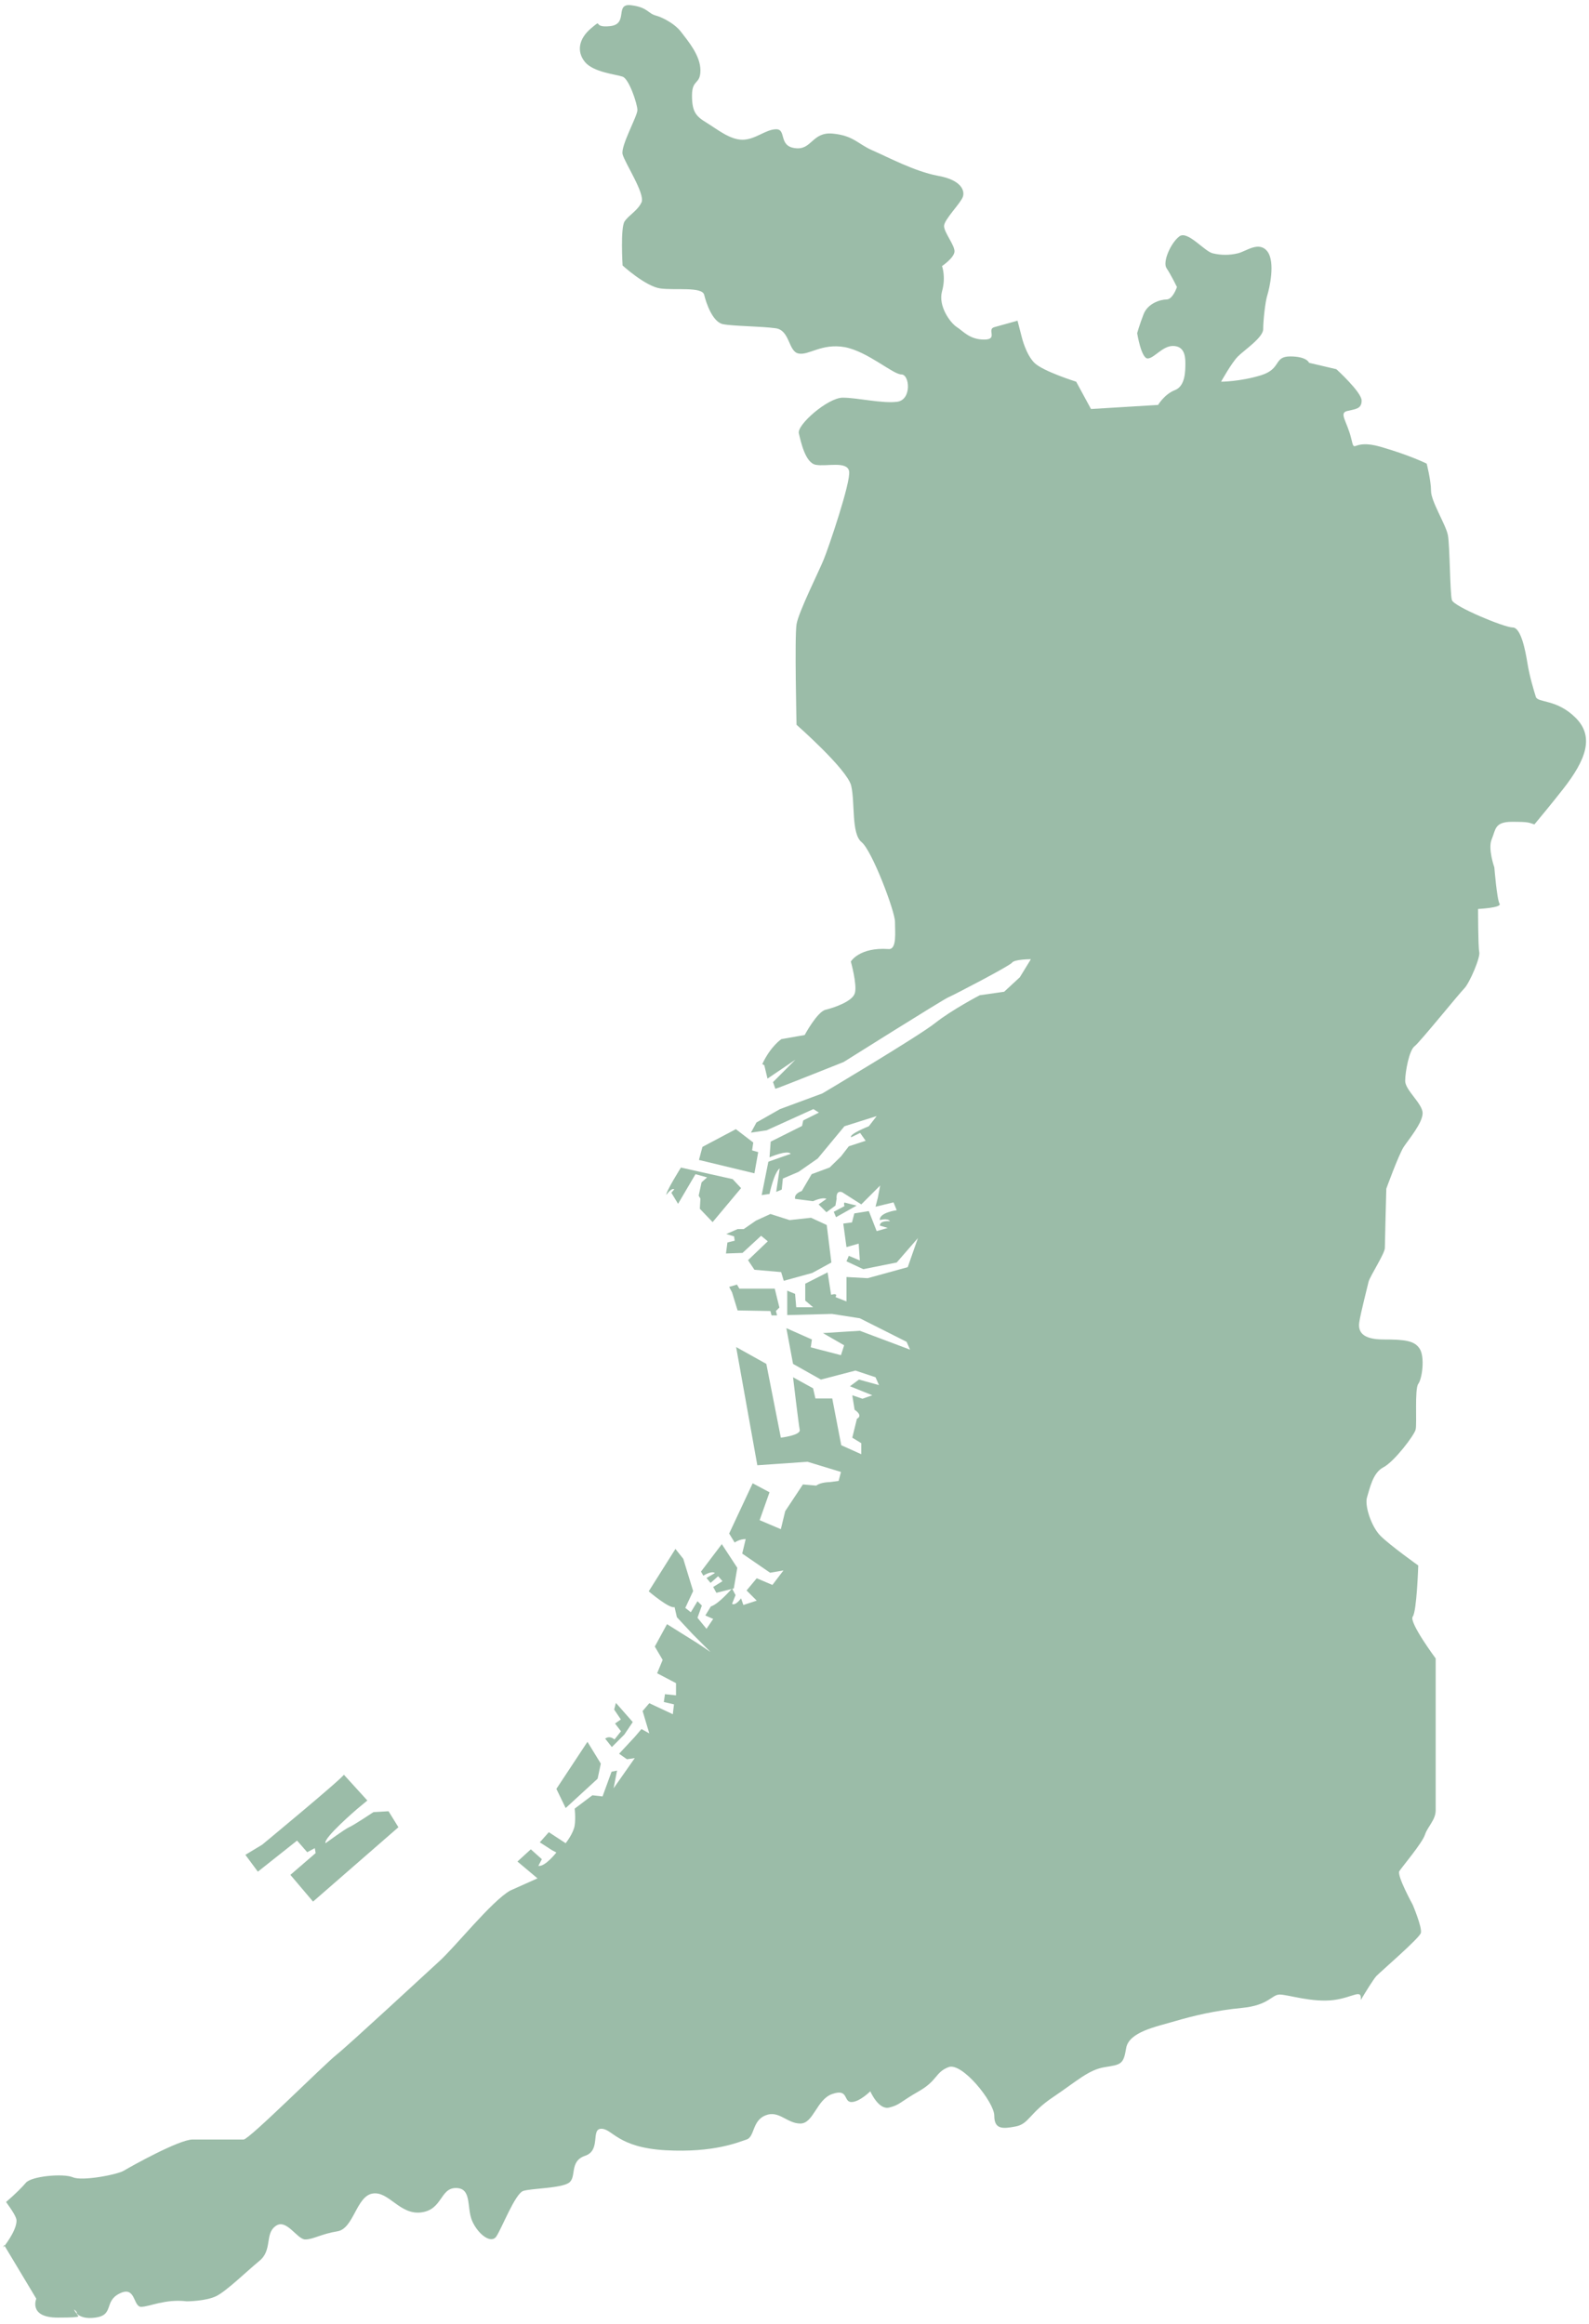 <?xml version="1.0" encoding="UTF-8"?> <svg xmlns="http://www.w3.org/2000/svg" id="_3" data-name="3" version="1.1" viewBox="0 0 547.2 800"><defs><style> .cls-1 { fill: #9bbca8; stroke-width: 0px; } </style></defs><path class="cls-1" d="M248.4,531.3l5.5,8.4-1.2,7.1-6,1.5-1.1-2,3.2-2-1.5-1.7-2.6,2.3-1.4-1.7,2.9-1.7c-1.2-.9-4,.9-4,.9l-.8-1.4,7.2-9.5Z"></path><polygon class="cls-1" points="202.3 599.6 206.9 607.1 205.8 612.3 194.8 622.4 191.6 615.8 202.3 599.6"></polygon><path class="cls-1" d="M213.8,595.9l-2-2.6,2-1.4-2.3-3.4.6-2.3,5.8,6.6-2.9,4.3-4.3,4.3-2.3-2.9c1.7-1.2,3.2.3,3.2.3l2.3-2.9Z"></path><path class="cls-1" d="M118.5,610.8c0,.9-28.2,24.2-28.2,24.2l-5.8,3.5,4.3,5.8,13.5-10.7,3.5,4,2.6-1.4.3,1.7-8.7,7.5,7.8,9.2,29.4-25.6-3.4-5.5-5.2.3s-6.9,4.6-8.4,5.2c-1.4.6-8.1,5.5-8.1,5.5-.9-1.7,10.9-11.8,10.9-11.8l3.5-2.9-8.1-8.9Z"></path><path class="cls-1" d="M266.8,443.6c.2.8,1.6,6.5,1.6,6.5l-1.2,1.2.4,1.5h-1.9l-.4-1.5-11.3-.2-1.9-6.2-1-1.9,2.7-.8.8,1.4h12.3Z"></path><polygon class="cls-1" points="269.9 440.9 269 437.9 259.8 437.1 257.6 433.8 264.4 427.3 262.1 425.4 255.7 431.3 250 431.5 250.5 427.7 253 427.1 252.8 425.6 250.1 424.8 254 423.1 256.1 423.1 260.3 420.2 265.3 417.9 271.9 420 279.3 419.2 284.7 421.7 286.3 434.6 279.7 438.2 269.9 440.9"></polygon><path class="cls-1" d="M287.2,417.1l3.6-1.9s-.4-1.4.2-1.2c.6.2,4,1,4,1l-7.1,4-.8-1.9Z"></path><path class="cls-1" d="M234.4,401.9l17.9,4,2.9,3.1-9.8,11.7-4.4-4.6.2-3.5-.6-1,1-4.6,1.9-1.7-4-1.1-6,10.2-2.3-3.8,1-1.2c-1-.6-2.7,1.9-2.7,1.9-.4-.8,5-9.4,5-9.4Z"></path><polygon class="cls-1" points="240.7 399.3 241.9 394.8 253.4 388.7 259.4 393.3 259 396 261.1 396.6 259.8 403.9 240.7 399.3"></polygon><path class="cls-1" d="M1.4,772.8l11.1,18.5s-2.8,6.5,7.4,6.5,6.3-.6,6.6-1.3c-.8-.8-1-1.5-1-1.5,0,0,1.2.8,1,1.5,1,.9,2.8,1.8,6.4,1.3,6.5-.9,2.8-5.6,8.3-8.3,5.6-2.8,4.6,4.6,7.4,4.6s8.3-2.8,15.7-1.9c0,0,6.5,0,10.2-1.8,3.7-1.9,10.2-8.3,14.8-12.1,4.6-3.7,1.8-9.3,5.6-12,3.7-2.8,7.4,4.6,10.2,4.6s5.5-1.9,11.1-2.8c5.6-.9,6.5-12.1,12.1-13,5.6-.9,9.3,7.4,16.7,6.5,7.4-.9,6.5-8.4,12-8.4s3.7,6.5,5.5,11.1c1.9,4.6,6.5,8.3,8.4,5.6,1.9-2.8,6.5-14.8,9.3-15.7,2.8-.9,13-.9,15.7-2.8,2.8-1.9,0-7.4,5.6-9.3,5.6-1.9,1.8-9.3,5.6-9.3s5.6,6.5,22.2,7.4,25-2.8,27.8-3.7c2.8-.9,1.9-6.5,6.5-8.3,4.6-1.9,7.4,2.8,12,2.8s5.6-8.4,11.1-10.2c5.6-1.9,3.7,2.8,6.5,2.8s6.5-3.7,6.5-3.7c0,0,2.8,6.5,6.5,5.6,3.7-.9,3.7-1.9,10.2-5.6,6.5-3.7,5.6-6.5,10.2-8.3,4.6-1.9,15.8,12,15.8,16.7s2.8,4.6,7.4,3.7c4.6-.9,4.6-4.6,13-10.2,8.3-5.6,12.1-9.3,17.6-10.2,5.6-.9,6.5-.9,7.4-6.5.9-5.6,10.2-7.4,16.7-9.3,6.5-1.9,13.9-3.7,23.2-4.6,9.3-.9,10.2-4.6,13-4.6s11.1,2.8,18.5,1.9c6.9-.9,9.8-4.1,9.4,0,1.9-3.2,4.4-7.2,5.4-8.3,1.8-1.8,14.8-13,15.3-14.8.5-1.9-2.8-9.7-2.8-9.7,0,0-5.6-10.2-4.6-11.6.9-1.4,7.9-9.7,8.8-12.5.9-2.8,3.7-5.1,3.7-8.4v-52.3s-9.3-12.5-7.9-14.4c1.4-1.8,1.9-17.6,1.9-17.6,0,0-9.7-6.9-13-10.2-3.2-3.2-5.6-10.6-4.6-13.4.9-2.8,1.9-8.3,5.6-10.2,3.7-1.9,10.7-11.1,11.1-13,.5-1.9-.4-13.9.9-15.7,1.4-1.9,2.3-9.3.5-12.1-1.8-2.8-5.1-3.2-12.5-3.2s-8.8-2.8-8.3-6c.5-3.3,2.8-12.1,3.2-13.9.5-1.9,5.6-9.7,5.6-11.6s.5-20.4.5-20.4c0,0,4.2-11.6,6-14.4,1.9-2.8,6.5-8.3,6.5-11.6s-6-7.9-6-11.1,1.4-10.7,3.3-12c1.8-1.4,15.3-18.1,17.1-19.9,1.8-1.9,5.6-10.7,5.1-12.5-.4-1.9-.4-14.8-.4-14.8,0,0,8.3-.4,7.4-1.8-.9-1.4-1.8-12.5-1.8-12.5,0,0-2.3-6.5-.9-9.7,1.4-3.3.9-6,7-6s5.7.3,7.7.9c2.4-2.9,5.9-7.1,9.9-12.2,7.9-10.1,10.8-18,4.3-24.5-6.5-6.5-13-5.1-13.7-7.2-.7-2.2-2.2-7.2-2.9-11.6-.7-4.3-2.2-12.3-5.1-12.3s-20.2-7.2-20.9-9.4c-.7-2.2-.7-18.8-1.4-22.4-.7-3.6-5.8-11.6-5.8-15.2s-1.5-9.4-1.5-9.4c0,0-5.8-2.9-15.9-5.8-10.1-2.9-8.7,2.9-10.1-2.9-1.4-5.8-4.3-8.7-1.4-9.4,2.9-.7,5-.7,5-3.6s-8.7-10.8-8.7-10.8l-9.4-2.2s-.7-2.2-6.5-2.2-2.9,4.3-10.1,6.5c-7.2,2.2-13.7,2.2-13.7,2.2,0,0,3.6-6.5,5.8-8.7,2.2-2.2,8.7-6.5,8.7-9.4s.7-9.4,1.4-11.6c.7-2.2,2.9-11.5,0-15.2-2.9-3.6-7.2,0-10.1.7-2.9.7-5.8.7-8.7,0-2.9-.7-8.7-8-11.5-5.8-2.9,2.2-5.8,8.7-4.4,10.9,1.5,2.2,3.6,6.5,3.6,6.5,0,0-1.4,4.3-3.6,4.3s-6.5,1.4-7.9,5.1c-1.4,3.6-2.2,6.5-2.2,6.5,0,0,1.4,8.7,3.6,8.7s5.1-4.3,8.7-4.3,4.3,2.9,4.3,5.8,0,8-3.6,9.4c-3.6,1.4-5.8,5.1-5.8,5.1l-23.1,1.4-5.1-9.4s-11.5-3.6-14.4-6.5c-2.9-2.9-4.3-8.7-4.3-8.7l-1.5-5.8s-5,1.4-7.9,2.2c-2.9.7,1.4,4.3-3.6,4.3s-7.2-2.9-9.4-4.3c-2.2-1.4-6.5-7.2-5.1-12.3,1.4-5,0-8.7,0-8.7,0,0,4.3-2.9,4.3-5.1s-3.6-6.5-3.6-8.7,5.8-7.9,6.5-10.1c.7-2.2-.7-5.8-8.7-7.2-8-1.5-17.3-6.5-22.4-8.7-5.1-2.2-6.5-5.1-13.7-5.8-7.2-.7-7.2,5.8-13,5-5.8-.7-2.9-6.5-6.5-6.5s-7.2,3.6-11.6,3.6-8.7-3.6-12.3-5.8c-3.6-2.2-5.1-3.6-5.1-9.4s2.9-3.6,2.9-8.7-4.3-10.1-6.5-13c-1.4-1.9-3.4-3.3-5.4-4.4-.3,1.8-.4,3-.4,3,0,0,.1-1.2.4-3-1.1-.6-2.3-1.1-3.3-1.4-2.9-.7-2.9-2.9-8.7-3.6-5.8-.7-.7,6.5-7.2,7.2-6.5.7-2.2-2.9-6.5.7-4.3,3.6-5.1,8-2.2,11.6,2.9,3.6,10.8,4.3,13,5.1,2.2.7,5.1,9.4,5.1,11.5s-5.8,12.3-5.1,15.2c.7,2.9,7.9,13.7,6.5,16.6-1.4,2.9-4.3,4.3-5.8,6.5-1.5,2.2-.7,15.2-.7,15.2,0,0,7.9,7.2,13,7.9,5.1.7,14.4-.7,15.1,2.2.7,2.9,2.9,9.4,6.5,10.1,3.6.7,13,.7,18.1,1.4,5,.7,4.3,8,7.9,8.7,3.6.7,7.9-3.6,15.9-2.2,7.9,1.5,16.6,9.4,19.5,9.4s3.6,8.7-1.4,9.4c-5.1.7-13.7-1.4-18.8-1.4s-15.9,9.4-15.1,12.3c.7,2.9,2.2,10.1,5.8,10.8,3.6.7,10.8-1.4,11.5,2.2.7,3.6-7.2,26.7-8.7,30.3-1.4,3.6-8.7,18.1-9.4,22.4-.7,4.3,0,34.6,0,34.6,0,0,17.3,15.2,18.8,20.9,1.4,5.8,0,16.6,3.6,19.5,3.6,2.9,11.5,23.8,11.5,27.4s.7,9.6-2.2,9.4c-10.1-.7-13,4.3-13,4.3,0,0,2.2,7.9,1.4,10.8-.7,2.9-7.2,5.1-10.1,5.8-2.9.7-7.2,8.7-7.2,8.7l-8,1.4s-3.7,2.4-6.6,8.6l.7.4,1.1,4.6,9.6-6.5-7.7,7.7.8,2.3,1.2-.4c1.2-.4,22.3-8.8,22.3-8.8,0,0,34.2-21.5,36.1-22.3,1.9-.8,21.1-10.8,21.9-11.9.8-1.2,6.5-1.2,6.5-1.2l-3.8,6.2-5.4,5-8.4,1.2s-9.6,5-15.4,9.6c-5.8,4.6-38.8,24.2-38.8,24.2l-14.6,5.4-8.1,4.6-1.9,3.5,5.4-.8,16.1-7.3,1.9,1.2-5.4,2.7-.4,1.9-10.8,5.4-.4,5.4s6.2-2.7,7.3-1.2l-7.7,2.7-2.3,11.5,2.7-.4s1.5-7.3,3.5-8.8l-1.2,8.1,1.9-.8.4-3.8,5.4-2.3,6.6-4.6,9.2-11.1,11.1-3.5-2.7,3.5s-6.9,2.7-6.1,3.8l3.1-1.5,1.9,2.7-5.8,1.9-2.7,3.5-3.9,3.8-6.2,2.3-3.4,5.8s-2.7.8-2.3,2.7l6.2.8s3.1-1.5,4.6-.8l-2.7,1.9,2.7,2.7,3.1-2.3.4-2.3s-.4-3.1,1.9-2.3l6.6,4.2,6.5-6.5-.8,4.2-.8,3.1,6.2-1.5,1.1,2.7s-6.1.8-5.8,3.4c0,0,2.7-.8,3.5.4,0,0-3.5-.4-3.5,1.5l2.7.8-3.8,1.1-2.7-6.9-5,.8-.8,3.1-3,.4,1.1,8.1,4.2-1.2.4,5.8-3.8-1.6-.8,1.9,5.8,2.7,11.5-2.3,7.3-8.4-3.5,10-13.8,3.8-7.3-.4v8.4l-3.8-1.5s1.2-1.5-1.5-.8l-1.2-7.7-7.7,3.9v5.8l2.7,2.3h-5.8l-.4-4.6-2.7-1.1v8.4l15.4-.4,9.6,1.5,16.1,8.1,1.2,2.7-17.3-6.5-12.7.8,7.3,4.2-1.1,3.4-10.4-2.7.4-2.7-8.8-3.9,2.3,12.3,9.6,5.4,11.9-3.1,6.9,2.3,1.2,2.7-6.9-1.9-3.1,2.3,7.7,3.1-3.4,1.2-3.5-1.2.8,5s3.1,1.9.8,3.1l-1.6,6.5,3.1,1.9v3.8l-6.9-3.1-3.1-16.1h-5.8l-.8-3.5-6.9-3.8s1.9,16.1,2.3,18.1c.4,1.9-6.5,2.7-6.5,2.7l-5-25.4-10.4-5.8,7.3,40.7,17.3-1.2,11.5,3.5-.8,3.1-3.1.4s-3.1,0-4.6,1.2l-4.6-.4-6.1,9.2-1.5,6.2-7.3-3.1,3.4-9.6-5.8-3.1-8.1,17.3,1.9,3.1s1.6-1.2,3.8-1.2l-1.2,5,9.6,6.6,4.6-.8-3.8,5-5.4-2.3-3.5,4.2,3.5,3.5-4.6,1.5-.8-2.3s-1.9,2.7-3.1,1.9l1.2-3-1.2-2.3s-4.6,5.4-7.3,6.2l-1.9,3.1,2.7,1.2-2.3,3.4-3.1-3.8,1.5-4.2-1.5-1.5-2.3,3.8-1.9-1.5,2.7-5.8-3.4-11.1-2.7-3.4-9.2,14.6s7.3,6.2,8.9,5.4l.8,3.5,5.4,5.8,6.2,6.2-4.6-3.1-10.4-6.5-4.2,7.7,2.7,4.6-1.9,4.6,6.5,3.4v4.2l-3.8-.4-.4,2.7,3.5.8-.4,3.4-8.1-3.8-2.3,2.7,2.3,7.7-2.7-1.5-2.3,2.7-5.4,5.8,2.7,1.9,2.7-.4-7.3,10.4,1.2-6.1-1.9.4-3.1,8.5-3.5-.4-6.1,4.6s.4,3.1,0,5.8c-.4,2.7-3.1,6.1-3.1,6.1l-5.8-3.8-3.1,3.5,4.2,2.7,1.5.8s-3.9,5-6.2,4.6l1.2-2.3-3.8-3.4-4.6,4.2,6.9,5.8-9.4,4.2c-6.5,3.7-19,19.5-24.6,24.5-5.6,5.1-30.6,28.3-35.2,32-4.6,3.7-30.1,29.2-32,29.2h-17.6c-4.6,0-21.3,9.3-23.6,10.7-2.3,1.4-14.4,3.7-17.6,2.3-3.3-1.4-14.3-.4-16.2,1.9-.9,1.1-3.5,3.8-6.8,6.6,2,2.8,3.6,5.2,3.6,6.4,0,3.7-4.6,9.3-4.6,9.3Z"></path></svg> 
